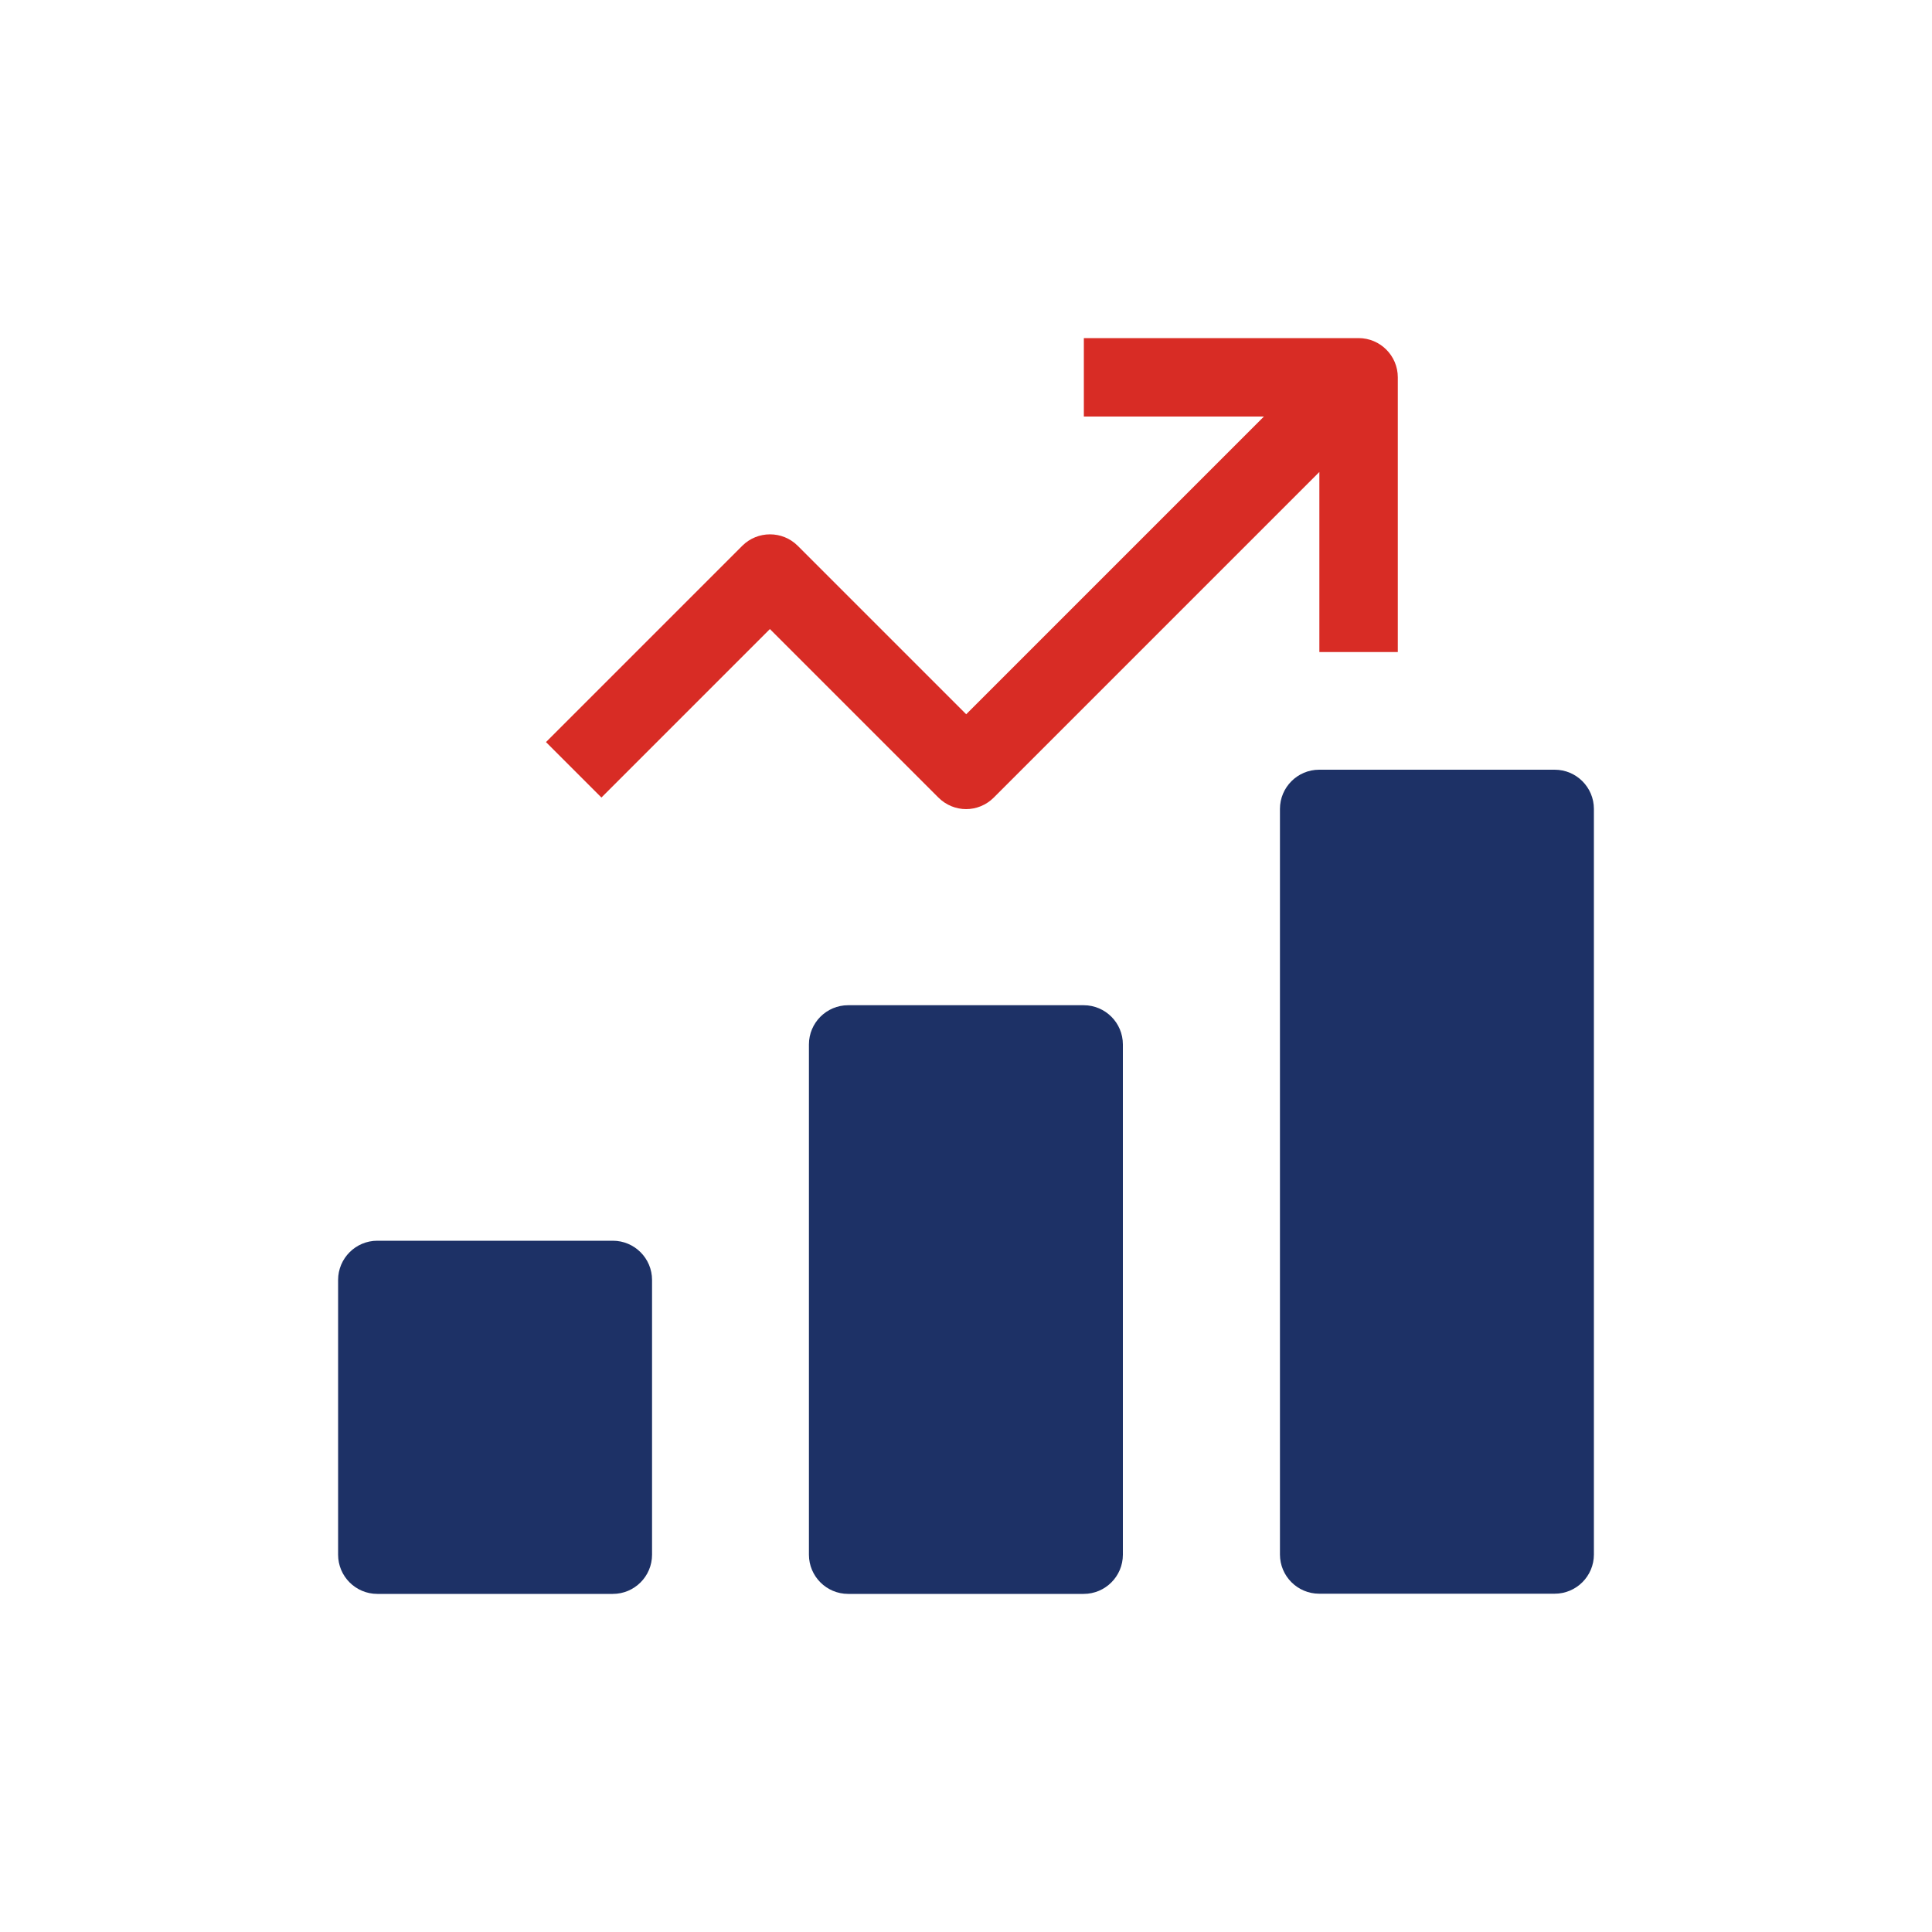 <?xml version="1.0" encoding="UTF-8"?>
<svg id="_レイヤー_2" data-name="レイヤー 2" xmlns="http://www.w3.org/2000/svg" viewBox="0 0 100 100">
  <defs>
    <style>
      .cls-1 {
        fill: #1d3166;
      }

      .cls-2 {
        fill: none;
      }

      .cls-3 {
        fill: #d82c25;
      }
    </style>
  </defs>
  <g id="_レイヤー_1-2" data-name="レイヤー 1">
    <rect class="cls-2" width="100" height="100"/>
    <g>
      <path class="cls-1" d="M56.09,52.03h-12.19c-1.12,0-2.03.91-2.03,2.03v26.41c0,1.12.91,2.03,2.03,2.03h12.19c1.12,0,2.03-.91,2.03-2.03v-26.41c0-1.12-.91-2.03-2.03-2.03Z"/>
      <path class="cls-1" d="M31.72,64.22h-12.19c-1.12,0-2.03.91-2.03,2.03v14.22c0,1.12.91,2.03,2.03,2.03h12.19c1.12,0,2.03-.91,2.03-2.03v-14.22c0-1.12-.91-2.03-2.03-2.03Z"/>
      <path class="cls-1" d="M80.47,39.84h-12.19c-1.12,0-2.03.91-2.03,2.03v38.59c0,1.12.91,2.03,2.03,2.03h12.19c1.12,0,2.03-.91,2.03-2.03v-38.59c0-1.12-.91-2.03-2.03-2.03Z"/>
      <path class="cls-3" d="M50,41.88c.52,0,1.04-.2,1.44-.6l16.85-16.85v9.32h4.06v-14.22c0-1.12-.91-2.03-2.03-2.03h-14.22v4.06h9.32l-15.41,15.41-8.72-8.72c-.79-.79-2.08-.79-2.87,0l-10.16,10.16,2.87,2.87,8.72-8.72,8.72,8.72c.4.4.92.6,1.44.6Z"/>
    </g>
  </g>
</svg>